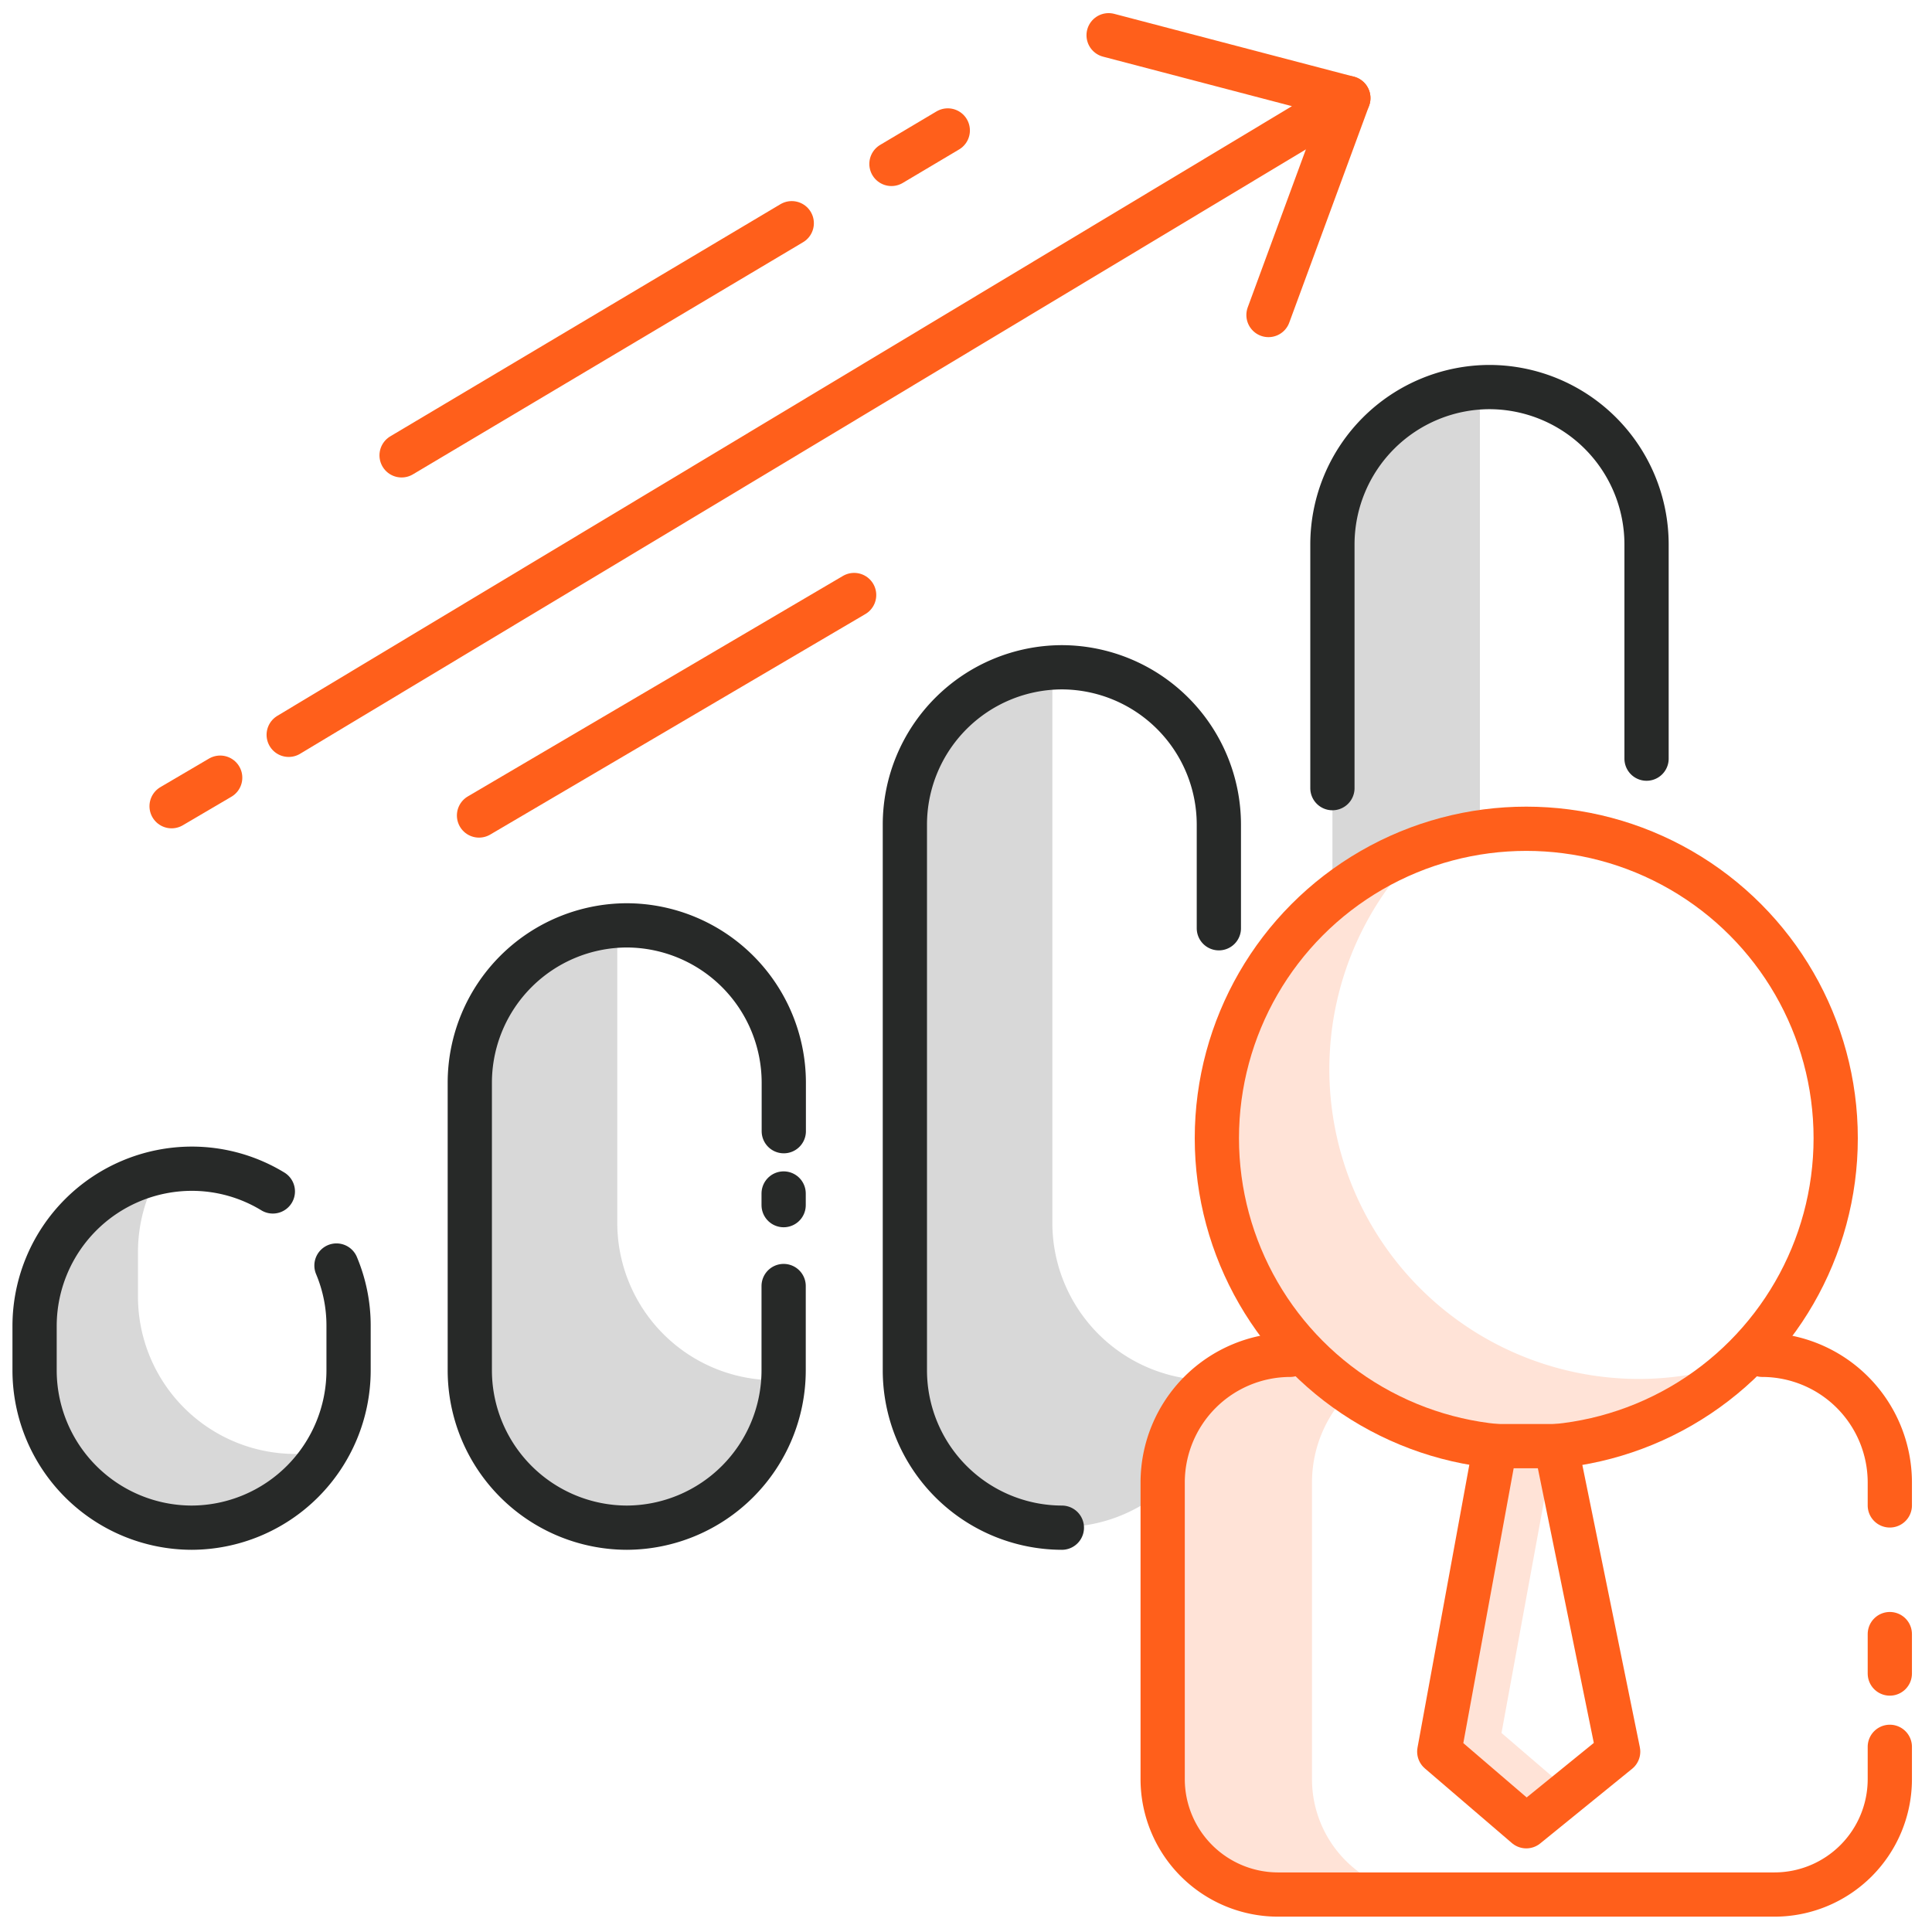 <svg xmlns="http://www.w3.org/2000/svg" id="Layer_1" data-name="Layer 1" viewBox="0 0 262 262"><defs><style>.cls-1{fill:#d8d8d8;}.cls-2,.cls-3{fill:none;stroke-linecap:round;stroke-linejoin:round;stroke-width:6px;}.cls-2{stroke:#272928;}.cls-3{stroke:#ff5f1b;}.cls-4{fill:#ffe3d7;}</style></defs><title>Increase in userbase</title><path class="cls-1" d="M40,197.17a21.35,21.35,0,0,1-21.29-21.29v-6.1a21.17,21.17,0,0,1,3-10.86,21.38,21.38,0,0,0-17,20.86v6.1a21.26,21.26,0,0,0,39.55,10.86A21.37,21.37,0,0,1,40,197.17Z"></path><path class="cls-1" d="M105,187.17a21.35,21.35,0,0,1-21.29-21.29v-39.1c0-.41,0-.82.06-1.23a21.35,21.35,0,0,0-20.06,21.23v39.1a21.28,21.28,0,0,0,42.52,1.23C105.8,187.13,105.39,187.17,105,187.17Z"></path><path class="cls-2" d="M45.63,171.62a21,21,0,0,1,1.64,8.16v6.1A21.35,21.35,0,0,1,26,207.17h0A21.35,21.35,0,0,1,4.69,185.88v-6.1A21.35,21.35,0,0,1,26,158.49h0a21.13,21.13,0,0,1,11,3.08"></path><line class="cls-2" x1="106.27" y1="161.85" x2="106.27" y2="163.43"></line><path class="cls-2" d="M106.27,174.4v11.48A21.35,21.35,0,0,1,85,207.17h0a21.35,21.35,0,0,1-21.29-21.29v-39.1A21.35,21.35,0,0,1,85,125.49h0a21.35,21.35,0,0,1,21.29,21.29v6.62"></path><path class="cls-1" d="M164,187.17a21.35,21.35,0,0,1-21.29-21.29V91.78c0-.41,0-.82.06-1.23a21.35,21.35,0,0,0-20.06,21.23v74.1a21.28,21.28,0,0,0,42.52,1.23C164.8,187.13,164.39,187.17,164,187.17Z"></path><path class="cls-2" d="M144,207.17h0a21.35,21.35,0,0,1-21.29-21.29v-74.1A21.35,21.35,0,0,1,144,90.49h0a21.35,21.35,0,0,1,21.29,21.29v14.1"></path><path class="cls-1" d="M200.69,112.07V53.78c0-.41,0-.82.06-1.23a21.35,21.35,0,0,0-20.06,21.23v44.29Z"></path><path class="cls-2" d="M180.69,106.88V73.78A21.35,21.35,0,0,1,202,52.49h0a21.35,21.35,0,0,1,21.29,21.29v29.1"></path><line class="cls-3" x1="256.28" y1="221.6" x2="256.28" y2="226.95"></line><path class="cls-3" d="M239,183.73A17.32,17.32,0,0,1,256.28,201v3.15"></path><path class="cls-4" d="M177.92,241.31V201a17.31,17.31,0,0,1,17.26-17.27H174.94A17.32,17.32,0,0,0,157.67,201v40.31a15.66,15.66,0,0,0,15.61,15.61h20.25A15.65,15.65,0,0,1,177.92,241.31Z"></path><path class="cls-3" d="M256.28,236.89v4.42a15.65,15.65,0,0,1-15.61,15.61H173.28a15.66,15.66,0,0,1-15.61-15.61V201a17.32,17.32,0,0,1,17.27-17.27"></path><path class="cls-4" d="M222.16,187a42,42,0,0,1-28.95-72.32,42,42,0,1,0,42.71,70A41.79,41.79,0,0,1,222.16,187Z"></path><circle class="cls-3" cx="206.98" cy="154.35" r="41.96"></circle><polygon class="cls-4" points="203.62 235.01 210.75 196.11 202.77 196.11 195.18 237.54 206.98 247.66 212.82 242.91 203.62 235.01"></polygon><polygon class="cls-3" points="219.44 237.54 206.98 247.66 195.18 237.54 202.77 196.11 211 196.11 219.44 237.54"></polygon><line class="cls-3" x1="23.27" y1="109.33" x2="29.86" y2="105.46"></line><polyline class="cls-3" points="150.34 4.78 182.85 13.3 39.15 99.65"></polyline><line class="cls-3" x1="172.02" y1="42.72" x2="182.85" y2="13.3"></line><line class="cls-3" x1="120.89" y1="22.23" x2="128.53" y2="17.69"></line><line class="cls-3" x1="54.46" y1="61.75" x2="107.37" y2="30.27"></line><line class="cls-3" x1="115.83" y1="80.69" x2="64.96" y2="110.59"></line></svg>